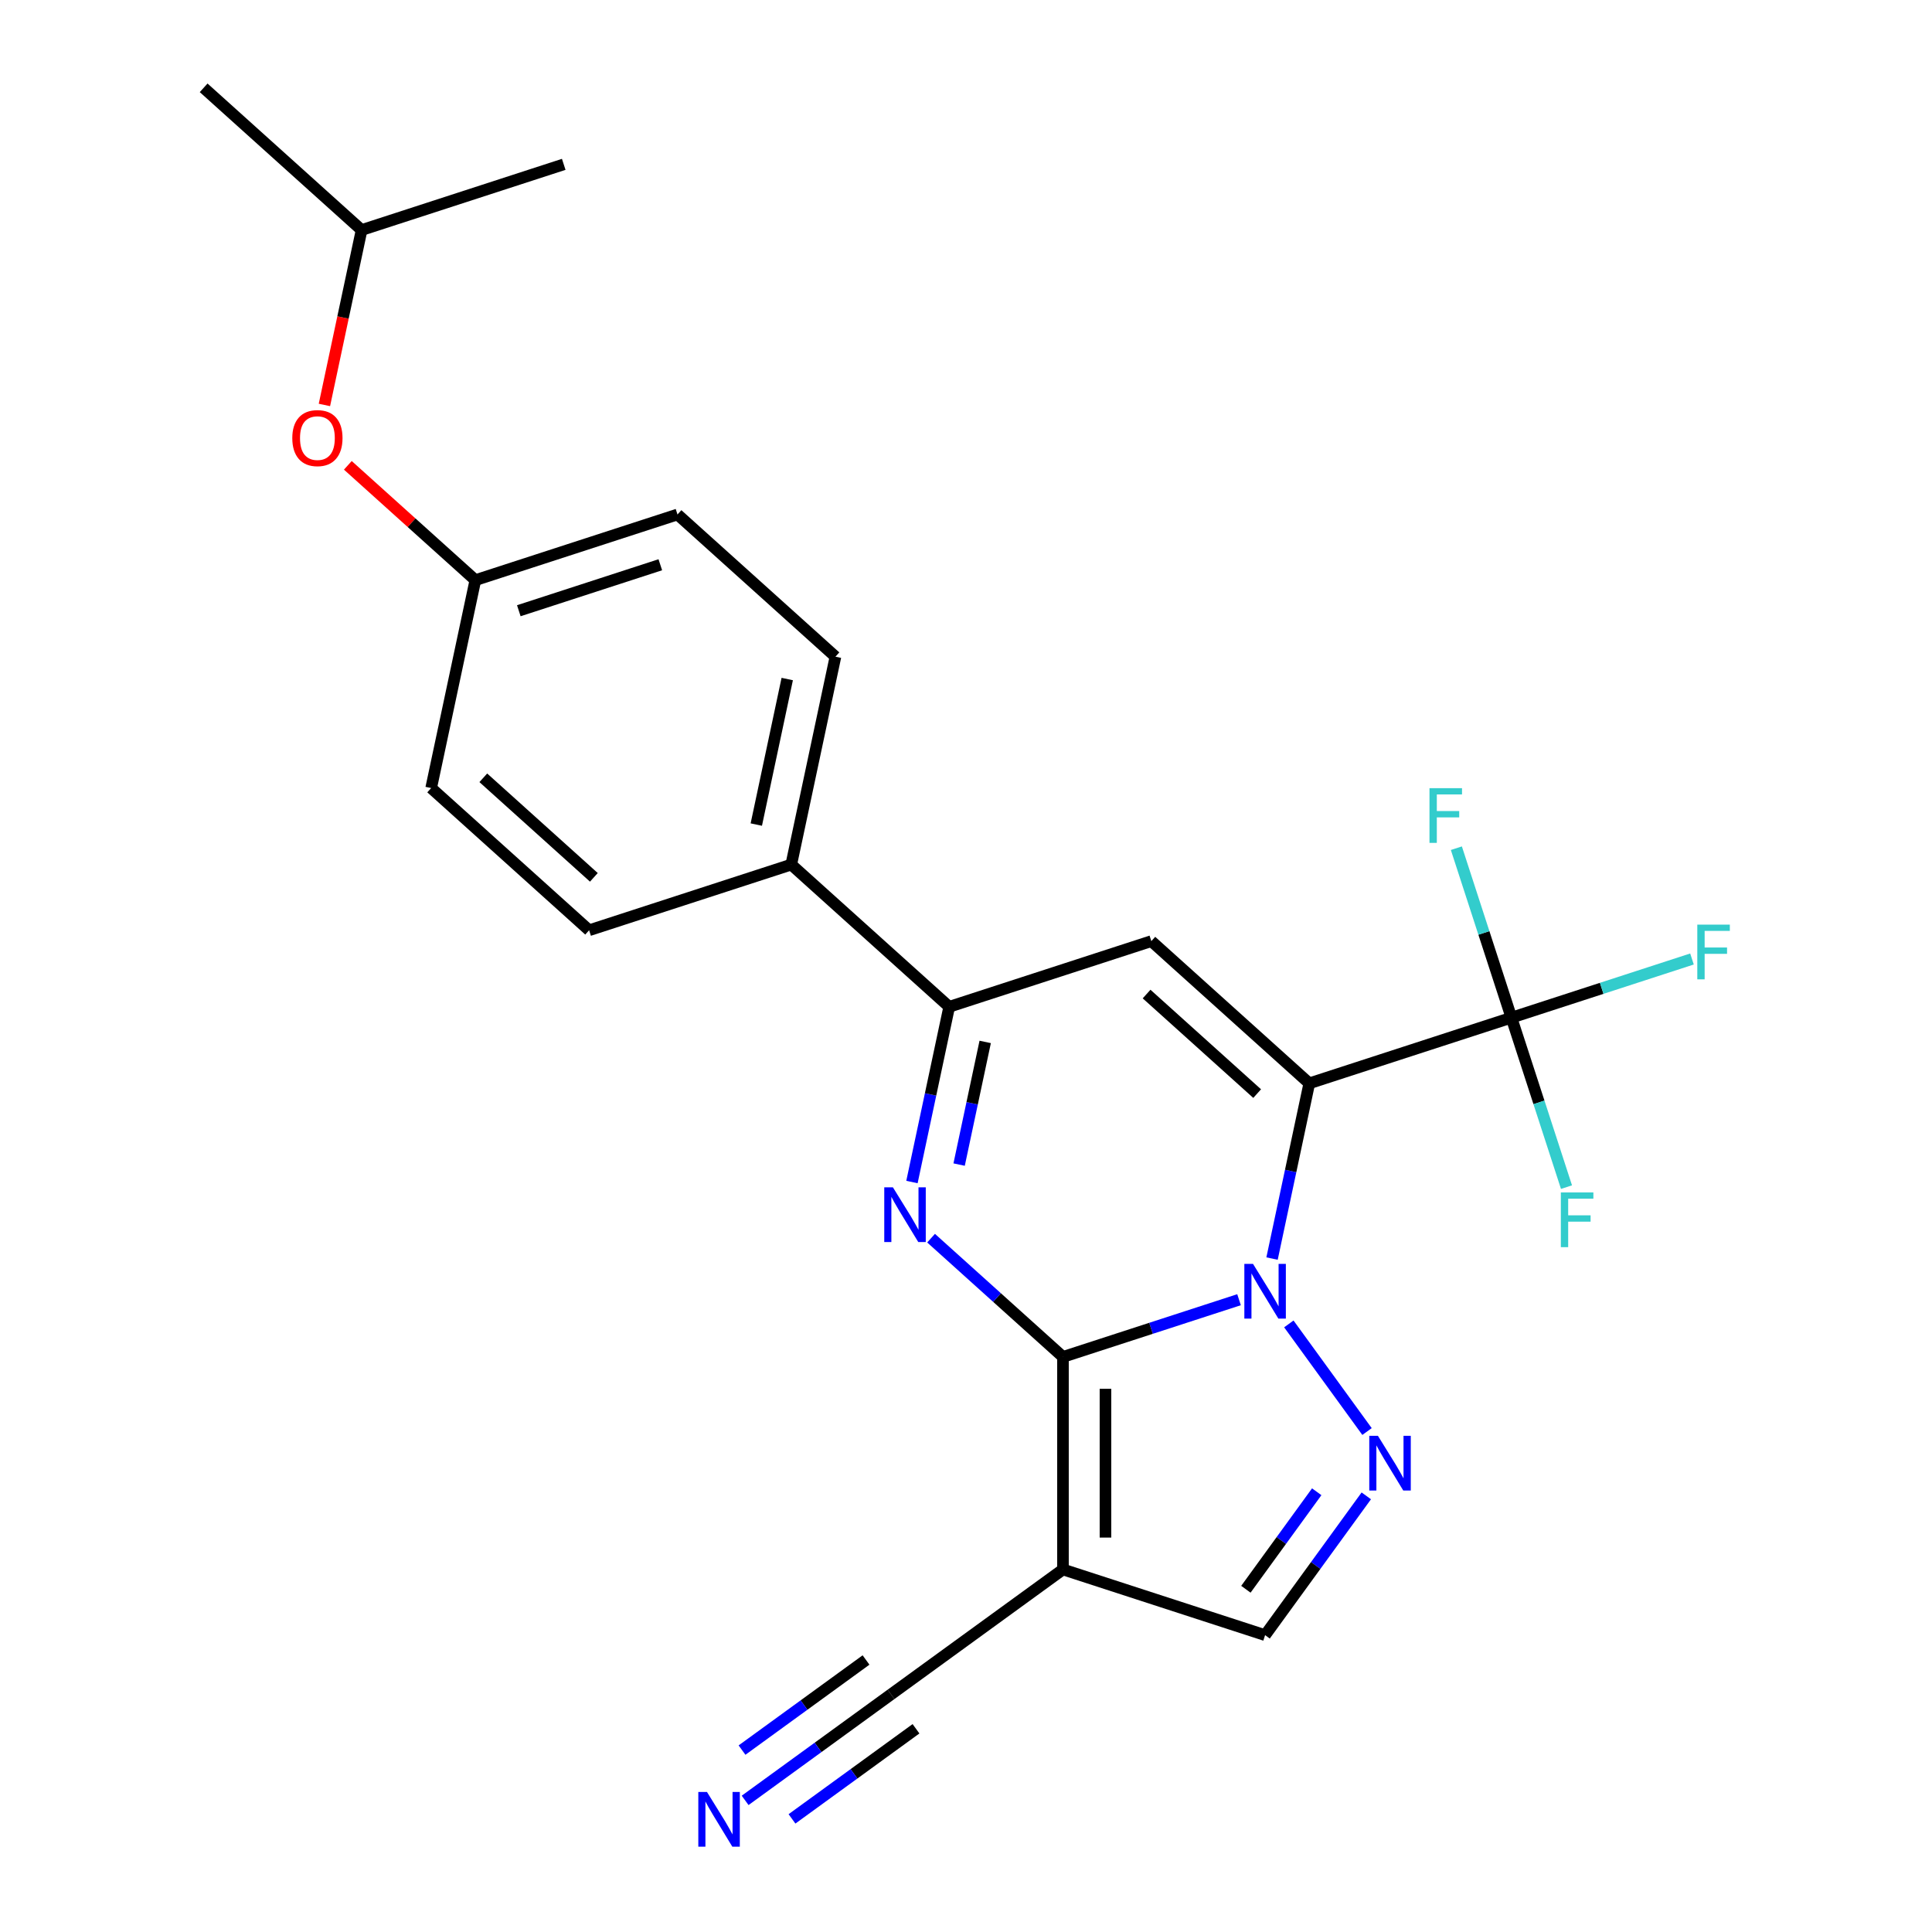 <?xml version='1.0' encoding='iso-8859-1'?>
<svg version='1.1' baseProfile='full'
              xmlns='http://www.w3.org/2000/svg'
                      xmlns:rdkit='http://www.rdkit.org/xml'
                      xmlns:xlink='http://www.w3.org/1999/xlink'
                  xml:space='preserve'
width='1000px' height='1000px' viewBox='0 0 1000 1000'>
<!-- END OF HEADER -->
<rect style='opacity:1.0;fill:#FFFFFF;stroke:none' width='1000' height='1000' x='0' y='0'> </rect>
<path class='bond-0' d='M 658.408,651.433 L 668.047,606.085' style='fill:none;fill-rule:evenodd;stroke:#0000FF;stroke-width:6px;stroke-linecap:butt;stroke-linejoin:miter;stroke-opacity:1' />
<path class='bond-0' d='M 668.047,606.085 L 677.686,560.736' style='fill:none;fill-rule:evenodd;stroke:#000000;stroke-width:6px;stroke-linecap:butt;stroke-linejoin:miter;stroke-opacity:1' />
<path class='bond-1' d='M 641.323,672.727 L 595.755,687.533' style='fill:none;fill-rule:evenodd;stroke:#0000FF;stroke-width:6px;stroke-linecap:butt;stroke-linejoin:miter;stroke-opacity:1' />
<path class='bond-1' d='M 595.755,687.533 L 550.187,702.339' style='fill:none;fill-rule:evenodd;stroke:#000000;stroke-width:6px;stroke-linecap:butt;stroke-linejoin:miter;stroke-opacity:1' />
<path class='bond-4' d='M 667.1,685.254 L 707.57,740.956' style='fill:none;fill-rule:evenodd;stroke:#0000FF;stroke-width:6px;stroke-linecap:butt;stroke-linejoin:miter;stroke-opacity:1' />
<path class='bond-3' d='M 677.686,560.736 L 595.932,487.125' style='fill:none;fill-rule:evenodd;stroke:#000000;stroke-width:6px;stroke-linecap:butt;stroke-linejoin:miter;stroke-opacity:1' />
<path class='bond-3' d='M 650.701,566.046 L 593.473,514.517' style='fill:none;fill-rule:evenodd;stroke:#000000;stroke-width:6px;stroke-linecap:butt;stroke-linejoin:miter;stroke-opacity:1' />
<path class='bond-7' d='M 677.686,560.736 L 782.313,526.741' style='fill:none;fill-rule:evenodd;stroke:#000000;stroke-width:6px;stroke-linecap:butt;stroke-linejoin:miter;stroke-opacity:1' />
<path class='bond-2' d='M 550.187,702.339 L 516.055,671.606' style='fill:none;fill-rule:evenodd;stroke:#000000;stroke-width:6px;stroke-linecap:butt;stroke-linejoin:miter;stroke-opacity:1' />
<path class='bond-2' d='M 516.055,671.606 L 481.923,640.874' style='fill:none;fill-rule:evenodd;stroke:#0000FF;stroke-width:6px;stroke-linecap:butt;stroke-linejoin:miter;stroke-opacity:1' />
<path class='bond-5' d='M 550.187,702.339 L 550.187,812.35' style='fill:none;fill-rule:evenodd;stroke:#000000;stroke-width:6px;stroke-linecap:butt;stroke-linejoin:miter;stroke-opacity:1' />
<path class='bond-5' d='M 572.189,718.84 L 572.189,795.848' style='fill:none;fill-rule:evenodd;stroke:#000000;stroke-width:6px;stroke-linecap:butt;stroke-linejoin:miter;stroke-opacity:1' />
<path class='bond-6' d='M 472.027,611.817 L 481.666,566.468' style='fill:none;fill-rule:evenodd;stroke:#0000FF;stroke-width:6px;stroke-linecap:butt;stroke-linejoin:miter;stroke-opacity:1' />
<path class='bond-6' d='M 481.666,566.468 L 491.305,521.12' style='fill:none;fill-rule:evenodd;stroke:#000000;stroke-width:6px;stroke-linecap:butt;stroke-linejoin:miter;stroke-opacity:1' />
<path class='bond-6' d='M 496.44,602.787 L 503.188,571.043' style='fill:none;fill-rule:evenodd;stroke:#0000FF;stroke-width:6px;stroke-linecap:butt;stroke-linejoin:miter;stroke-opacity:1' />
<path class='bond-6' d='M 503.188,571.043 L 509.935,539.299' style='fill:none;fill-rule:evenodd;stroke:#000000;stroke-width:6px;stroke-linecap:butt;stroke-linejoin:miter;stroke-opacity:1' />
<path class='bond-25' d='M 595.932,487.125 L 491.305,521.12' style='fill:none;fill-rule:evenodd;stroke:#000000;stroke-width:6px;stroke-linecap:butt;stroke-linejoin:miter;stroke-opacity:1' />
<path class='bond-8' d='M 707.19,774.254 L 681.002,810.3' style='fill:none;fill-rule:evenodd;stroke:#0000FF;stroke-width:6px;stroke-linecap:butt;stroke-linejoin:miter;stroke-opacity:1' />
<path class='bond-8' d='M 681.002,810.3 L 654.814,846.345' style='fill:none;fill-rule:evenodd;stroke:#000000;stroke-width:6px;stroke-linecap:butt;stroke-linejoin:miter;stroke-opacity:1' />
<path class='bond-8' d='M 681.534,772.135 L 663.202,797.367' style='fill:none;fill-rule:evenodd;stroke:#0000FF;stroke-width:6px;stroke-linecap:butt;stroke-linejoin:miter;stroke-opacity:1' />
<path class='bond-8' d='M 663.202,797.367 L 644.87,822.599' style='fill:none;fill-rule:evenodd;stroke:#000000;stroke-width:6px;stroke-linecap:butt;stroke-linejoin:miter;stroke-opacity:1' />
<path class='bond-9' d='M 550.187,812.35 L 461.186,877.012' style='fill:none;fill-rule:evenodd;stroke:#000000;stroke-width:6px;stroke-linecap:butt;stroke-linejoin:miter;stroke-opacity:1' />
<path class='bond-24' d='M 550.187,812.35 L 654.814,846.345' style='fill:none;fill-rule:evenodd;stroke:#000000;stroke-width:6px;stroke-linecap:butt;stroke-linejoin:miter;stroke-opacity:1' />
<path class='bond-11' d='M 491.305,521.12 L 409.551,447.508' style='fill:none;fill-rule:evenodd;stroke:#000000;stroke-width:6px;stroke-linecap:butt;stroke-linejoin:miter;stroke-opacity:1' />
<path class='bond-12' d='M 782.313,526.741 L 829.041,511.558' style='fill:none;fill-rule:evenodd;stroke:#000000;stroke-width:6px;stroke-linecap:butt;stroke-linejoin:miter;stroke-opacity:1' />
<path class='bond-12' d='M 829.041,511.558 L 875.769,496.375' style='fill:none;fill-rule:evenodd;stroke:#33CCCC;stroke-width:6px;stroke-linecap:butt;stroke-linejoin:miter;stroke-opacity:1' />
<path class='bond-13' d='M 782.313,526.741 L 768.062,482.883' style='fill:none;fill-rule:evenodd;stroke:#000000;stroke-width:6px;stroke-linecap:butt;stroke-linejoin:miter;stroke-opacity:1' />
<path class='bond-13' d='M 768.062,482.883 L 753.812,439.025' style='fill:none;fill-rule:evenodd;stroke:#33CCCC;stroke-width:6px;stroke-linecap:butt;stroke-linejoin:miter;stroke-opacity:1' />
<path class='bond-14' d='M 782.313,526.741 L 796.563,570.599' style='fill:none;fill-rule:evenodd;stroke:#000000;stroke-width:6px;stroke-linecap:butt;stroke-linejoin:miter;stroke-opacity:1' />
<path class='bond-14' d='M 796.563,570.599 L 810.814,614.458' style='fill:none;fill-rule:evenodd;stroke:#33CCCC;stroke-width:6px;stroke-linecap:butt;stroke-linejoin:miter;stroke-opacity:1' />
<path class='bond-10' d='M 461.186,877.012 L 423.431,904.443' style='fill:none;fill-rule:evenodd;stroke:#000000;stroke-width:6px;stroke-linecap:butt;stroke-linejoin:miter;stroke-opacity:1' />
<path class='bond-10' d='M 423.431,904.443 L 385.676,931.874' style='fill:none;fill-rule:evenodd;stroke:#0000FF;stroke-width:6px;stroke-linecap:butt;stroke-linejoin:miter;stroke-opacity:1' />
<path class='bond-10' d='M 448.254,859.212 L 416.162,882.528' style='fill:none;fill-rule:evenodd;stroke:#000000;stroke-width:6px;stroke-linecap:butt;stroke-linejoin:miter;stroke-opacity:1' />
<path class='bond-10' d='M 416.162,882.528 L 384.07,905.845' style='fill:none;fill-rule:evenodd;stroke:#0000FF;stroke-width:6px;stroke-linecap:butt;stroke-linejoin:miter;stroke-opacity:1' />
<path class='bond-10' d='M 474.119,894.813 L 442.027,918.129' style='fill:none;fill-rule:evenodd;stroke:#000000;stroke-width:6px;stroke-linecap:butt;stroke-linejoin:miter;stroke-opacity:1' />
<path class='bond-10' d='M 442.027,918.129 L 409.935,941.445' style='fill:none;fill-rule:evenodd;stroke:#0000FF;stroke-width:6px;stroke-linecap:butt;stroke-linejoin:miter;stroke-opacity:1' />
<path class='bond-15' d='M 409.551,447.508 L 432.424,339.901' style='fill:none;fill-rule:evenodd;stroke:#000000;stroke-width:6px;stroke-linecap:butt;stroke-linejoin:miter;stroke-opacity:1' />
<path class='bond-15' d='M 391.461,426.793 L 407.472,351.468' style='fill:none;fill-rule:evenodd;stroke:#000000;stroke-width:6px;stroke-linecap:butt;stroke-linejoin:miter;stroke-opacity:1' />
<path class='bond-16' d='M 409.551,447.508 L 304.925,481.504' style='fill:none;fill-rule:evenodd;stroke:#000000;stroke-width:6px;stroke-linecap:butt;stroke-linejoin:miter;stroke-opacity:1' />
<path class='bond-20' d='M 432.424,339.901 L 350.67,266.29' style='fill:none;fill-rule:evenodd;stroke:#000000;stroke-width:6px;stroke-linecap:butt;stroke-linejoin:miter;stroke-opacity:1' />
<path class='bond-19' d='M 304.925,481.504 L 223.171,407.892' style='fill:none;fill-rule:evenodd;stroke:#000000;stroke-width:6px;stroke-linecap:butt;stroke-linejoin:miter;stroke-opacity:1' />
<path class='bond-19' d='M 307.384,454.111 L 250.156,402.583' style='fill:none;fill-rule:evenodd;stroke:#000000;stroke-width:6px;stroke-linecap:butt;stroke-linejoin:miter;stroke-opacity:1' />
<path class='bond-17' d='M 180.039,240.855 L 213.041,270.57' style='fill:none;fill-rule:evenodd;stroke:#FF0000;stroke-width:6px;stroke-linecap:butt;stroke-linejoin:miter;stroke-opacity:1' />
<path class='bond-17' d='M 213.041,270.57 L 246.043,300.285' style='fill:none;fill-rule:evenodd;stroke:#000000;stroke-width:6px;stroke-linecap:butt;stroke-linejoin:miter;stroke-opacity:1' />
<path class='bond-21' d='M 167.917,209.603 L 177.54,164.335' style='fill:none;fill-rule:evenodd;stroke:#FF0000;stroke-width:6px;stroke-linecap:butt;stroke-linejoin:miter;stroke-opacity:1' />
<path class='bond-21' d='M 177.54,164.335 L 187.162,119.066' style='fill:none;fill-rule:evenodd;stroke:#000000;stroke-width:6px;stroke-linecap:butt;stroke-linejoin:miter;stroke-opacity:1' />
<path class='bond-18' d='M 246.043,300.285 L 223.171,407.892' style='fill:none;fill-rule:evenodd;stroke:#000000;stroke-width:6px;stroke-linecap:butt;stroke-linejoin:miter;stroke-opacity:1' />
<path class='bond-26' d='M 246.043,300.285 L 350.67,266.29' style='fill:none;fill-rule:evenodd;stroke:#000000;stroke-width:6px;stroke-linecap:butt;stroke-linejoin:miter;stroke-opacity:1' />
<path class='bond-26' d='M 268.536,316.111 L 341.775,292.314' style='fill:none;fill-rule:evenodd;stroke:#000000;stroke-width:6px;stroke-linecap:butt;stroke-linejoin:miter;stroke-opacity:1' />
<path class='bond-22' d='M 187.162,119.066 L 105.408,45.455' style='fill:none;fill-rule:evenodd;stroke:#000000;stroke-width:6px;stroke-linecap:butt;stroke-linejoin:miter;stroke-opacity:1' />
<path class='bond-23' d='M 187.162,119.066 L 291.788,85.071' style='fill:none;fill-rule:evenodd;stroke:#000000;stroke-width:6px;stroke-linecap:butt;stroke-linejoin:miter;stroke-opacity:1' />
<path  class='atom-0' d='M 648.554 654.183
L 657.834 669.183
Q 658.754 670.663, 660.234 673.343
Q 661.714 676.023, 661.794 676.183
L 661.794 654.183
L 665.554 654.183
L 665.554 682.503
L 661.674 682.503
L 651.714 666.103
Q 650.554 664.183, 649.314 661.983
Q 648.114 659.783, 647.754 659.103
L 647.754 682.503
L 644.074 682.503
L 644.074 654.183
L 648.554 654.183
' fill='#0000FF'/>
<path  class='atom-3' d='M 462.173 614.567
L 471.453 629.567
Q 472.373 631.047, 473.853 633.727
Q 475.333 636.407, 475.413 636.567
L 475.413 614.567
L 479.173 614.567
L 479.173 642.887
L 475.293 642.887
L 465.333 626.487
Q 464.173 624.567, 462.933 622.367
Q 461.733 620.167, 461.373 619.487
L 461.373 642.887
L 457.693 642.887
L 457.693 614.567
L 462.173 614.567
' fill='#0000FF'/>
<path  class='atom-5' d='M 713.216 743.184
L 722.496 758.184
Q 723.416 759.664, 724.896 762.344
Q 726.376 765.024, 726.456 765.184
L 726.456 743.184
L 730.216 743.184
L 730.216 771.504
L 726.336 771.504
L 716.376 755.104
Q 715.216 753.184, 713.976 750.984
Q 712.776 748.784, 712.416 748.104
L 712.416 771.504
L 708.736 771.504
L 708.736 743.184
L 713.216 743.184
' fill='#0000FF'/>
<path  class='atom-11' d='M 365.925 927.515
L 375.205 942.515
Q 376.125 943.995, 377.605 946.675
Q 379.085 949.355, 379.165 949.515
L 379.165 927.515
L 382.925 927.515
L 382.925 955.835
L 379.045 955.835
L 369.085 939.435
Q 367.925 937.515, 366.685 935.315
Q 365.485 933.115, 365.125 932.435
L 365.125 955.835
L 361.445 955.835
L 361.445 927.515
L 365.925 927.515
' fill='#0000FF'/>
<path  class='atom-13' d='M 878.519 478.586
L 895.359 478.586
L 895.359 481.826
L 882.319 481.826
L 882.319 490.426
L 893.919 490.426
L 893.919 493.706
L 882.319 493.706
L 882.319 506.906
L 878.519 506.906
L 878.519 478.586
' fill='#33CCCC'/>
<path  class='atom-14' d='M 739.897 407.955
L 756.737 407.955
L 756.737 411.195
L 743.697 411.195
L 743.697 419.795
L 755.297 419.795
L 755.297 423.075
L 743.697 423.075
L 743.697 436.275
L 739.897 436.275
L 739.897 407.955
' fill='#33CCCC'/>
<path  class='atom-15' d='M 807.888 617.208
L 824.728 617.208
L 824.728 620.448
L 811.688 620.448
L 811.688 629.048
L 823.288 629.048
L 823.288 632.328
L 811.688 632.328
L 811.688 645.528
L 807.888 645.528
L 807.888 617.208
' fill='#33CCCC'/>
<path  class='atom-18' d='M 151.289 226.753
Q 151.289 219.953, 154.649 216.153
Q 158.009 212.353, 164.289 212.353
Q 170.569 212.353, 173.929 216.153
Q 177.289 219.953, 177.289 226.753
Q 177.289 233.633, 173.889 237.553
Q 170.489 241.433, 164.289 241.433
Q 158.049 241.433, 154.649 237.553
Q 151.289 233.673, 151.289 226.753
M 164.289 238.233
Q 168.609 238.233, 170.929 235.353
Q 173.289 232.433, 173.289 226.753
Q 173.289 221.193, 170.929 218.393
Q 168.609 215.553, 164.289 215.553
Q 159.969 215.553, 157.609 218.353
Q 155.289 221.153, 155.289 226.753
Q 155.289 232.473, 157.609 235.353
Q 159.969 238.233, 164.289 238.233
' fill='#FF0000'/>
</svg>
